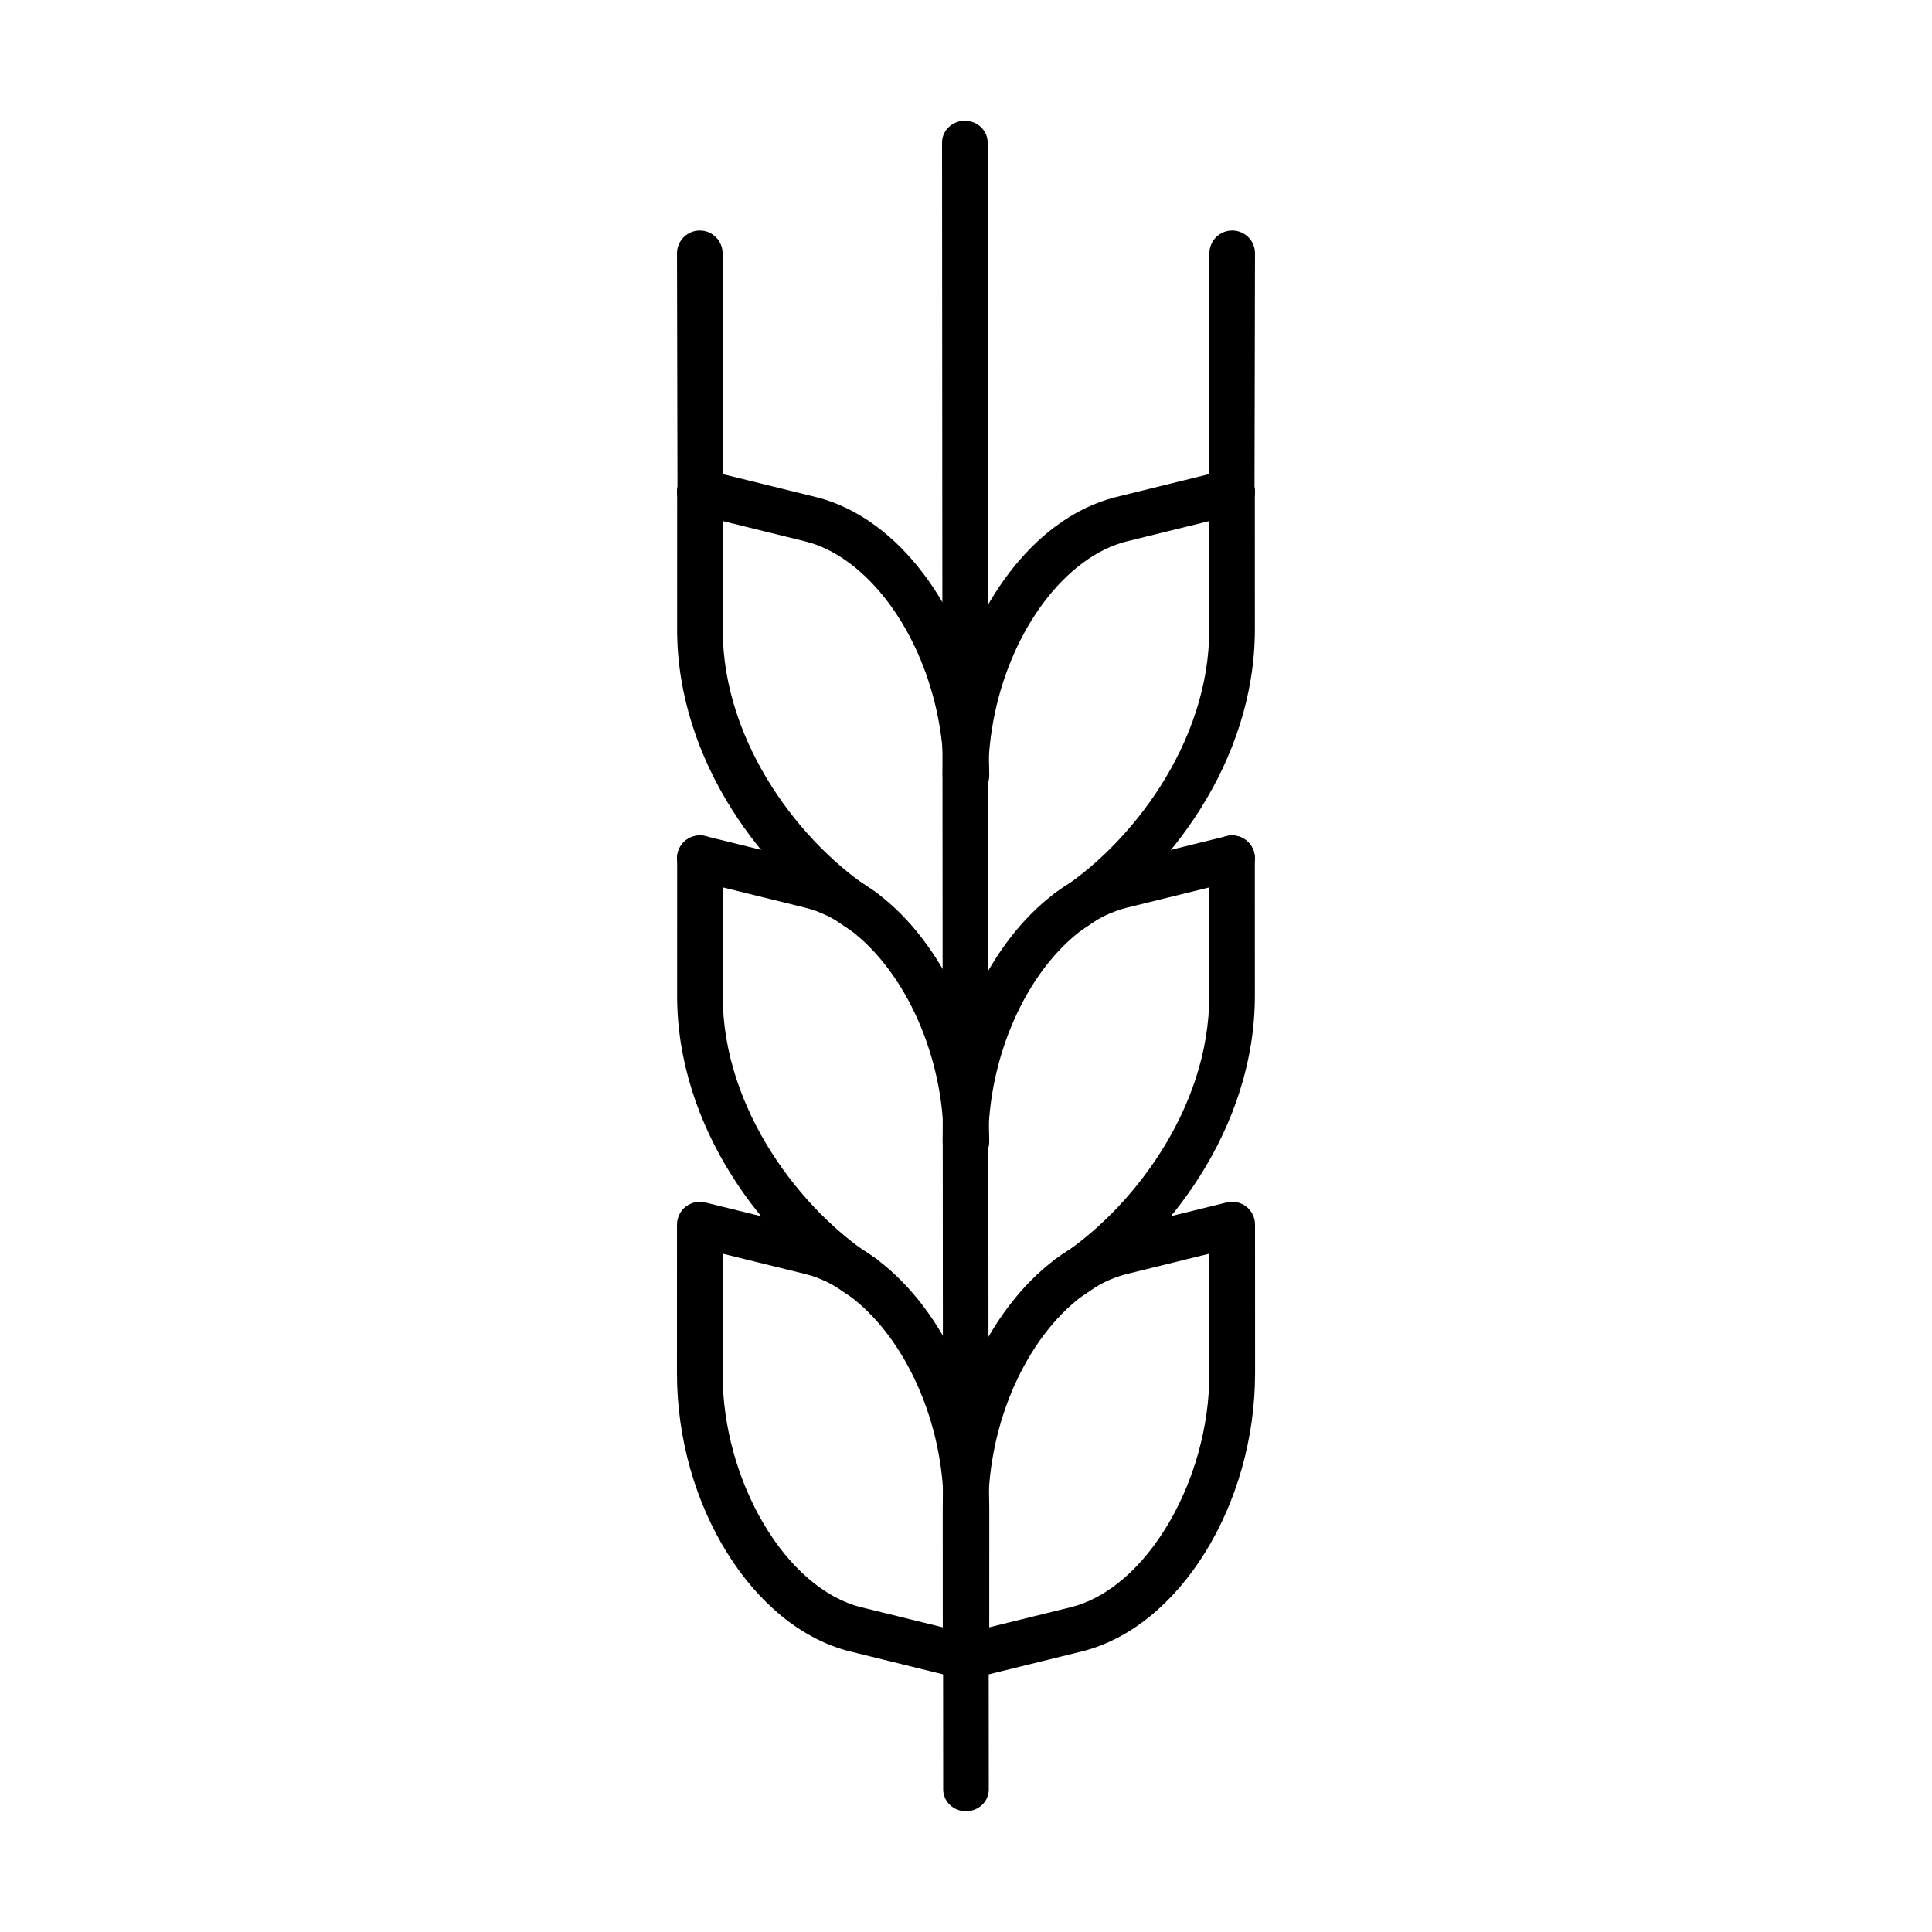 <svg viewBox="0 0 48 48" xmlns="http://www.w3.org/2000/svg" data-sanitized-data-name="Layer 1" data-name="Layer 1" id="Layer_1">
  <g>
    <path d="M24,45c-.313,0-.566-.242-.567-.54l-.028-40.919c-0-.299.253-.541.566-.541h0c.313,0,.566.242.567.54l.028,40.919c0.0.299-.253.541-.566.541h-0Z"></path>
    <g>
      <path d="M26.554,32.308c-.188,0-.372-.093-.479-.264-.167-.265-.088-.614.176-.782,1.828-1.155,3.795-3.69,3.793-6.525l-.001-3.413c-0-.313.253-.567.566-.567h0c.313,0,.566.254.567.566l.001,3.414c.001,3.282-2.169,6.123-4.321,7.483-.094.059-.199.088-.302.088Z"></path>
      <path d="M23.989,41.724c-.125,0-.249-.042-.349-.12-.137-.107-.217-.272-.217-.446l-.001-3.691c-.001-2.447,1.122-4.931,2.794-6.18.48-.359.99-.606,1.514-.736l2.749-.677c.169-.042.348-.003.485.104.137.107.217.272.217.446l.001,3.691c.001,3.282-1.891,6.32-4.307,6.915l-2.749.677c-.045.011-.09.016-.136.016ZM30.047,31.147l-2.047.504c-.376.093-.748.275-1.107.543-1.4,1.046-2.34,3.164-2.339,5.272l.001,2.969,2.047-.504c1.869-.46,3.446-3.123,3.445-5.815l-.001-2.969Z"></path>
      <path d="M23.987,28.932c-.313,0-.566-.254-.567-.566-.001-2.447,1.122-4.931,2.794-6.18.48-.359.99-.606,1.514-.736l2.749-.677c.304-.074.611.111.685.415.075.304-.111.611-.414.686l-2.749.677c-.376.093-.748.275-1.107.543-1.4,1.046-2.34,3.164-2.339,5.272 0.0.313-.253.567-.566.567h-0Z"></path>
      <path d="M30.601,12.789h-.001c-.313-.001-.566-.255-.565-.568l.012-5.929c.001-.312.254-.565.567-.565h.001c.313.001.566.255.565.568l-.012,5.929c-.001.312-.254.565-.567.565Z"></path>
    </g>
    <g>
      <path d="M26.554,23.207c-.188,0-.372-.093-.479-.264-.167-.265-.088-.614.176-.782,1.828-1.155,3.795-3.69,3.793-6.525l-.001-3.413c-0-.313.253-.567.566-.567h0c.313,0,.566.254.567.566l.001,3.414c.001,3.282-2.169,6.123-4.321,7.483-.094.059-.199.088-.302.088Z"></path>
      <path d="M23.987,19.831c-.313,0-.566-.254-.567-.566-.001-2.447,1.122-4.931,2.794-6.18.48-.359.99-.606,1.514-.736l2.749-.677c.304-.074.611.111.685.414.075.304-.111.611-.414.686l-2.749.677c-.376.093-.748.275-1.107.543-1.4,1.046-2.34,3.164-2.339,5.272 0.0.313-.253.566-.567.567Z"></path>
    </g>
  </g>
  <g>
    <g>
      <path d="M21.446,32.308c-.103,0-.208-.028-.302-.088-2.152-1.36-4.322-4.201-4.321-7.483l.001-3.414c0-.313.254-.566.567-.566h0c.313,0,.566.254.566.567l-.001,3.414c-.001,2.835,1.966,5.37,3.793,6.525.265.167.343.517.176.782-.108.171-.291.264-.479.264Z"></path>
      <path d="M24.011,41.724c-.045,0-.091-.005-.136-.016l-2.749-.677c-2.417-.595-4.309-3.633-4.307-6.915l.001-3.691c0-.174.08-.339.217-.446.137-.107.316-.146.485-.104l2.749.677c.524.129,1.033.377,1.514.736,1.672,1.249,2.795,3.732,2.793,6.18l-.001,3.691c0,.174-.08.339-.217.446-.101.079-.224.12-.349.12ZM17.953,31.147l-.001,2.969c-.001,2.692,1.577,5.354,3.445,5.815l2.047.504.001-2.969c.001-2.108-.939-4.226-2.339-5.272-.358-.268-.731-.451-1.107-.543l-2.047-.504Z"></path>
      <path d="M24.013,28.932c-.316.001-.567-.254-.567-.567.001-2.107-.939-4.226-2.339-5.272-.358-.268-.731-.451-1.107-.543l-2.749-.677c-.304-.075-.489-.382-.415-.686.075-.304.382-.489.685-.415l2.749.677c.524.129,1.033.377,1.514.736,1.672,1.249,2.795,3.732,2.793,6.18-0.0.313-.254.566-.567.566Z"></path>
      <path d="M17.399,12.789c-.312,0-.566-.253-.567-.565l-.012-5.929c-.001-.313.253-.567.565-.568h.001c.312,0,.566.253.567.565l.012,5.929c.001.313-.253.567-.565.568h-.001Z"></path>
    </g>
    <g>
      <path d="M21.446,23.207c-.103,0-.208-.028-.302-.088-2.152-1.36-4.322-4.201-4.321-7.483l.001-3.414c0-.313.254-.566.567-.566h0c.313,0,.566.254.566.567l-.001,3.414c-.001,2.835,1.966,5.37,3.793,6.525.265.167.343.517.176.782-.108.171-.291.264-.479.264Z"></path>
      <path d="M24.013,19.831h-0c-.313,0-.566-.254-.566-.567.001-2.107-.939-4.226-2.339-5.272-.358-.268-.731-.451-1.107-.543l-2.749-.677c-.304-.075-.489-.382-.415-.686.075-.304.382-.489.685-.414l2.749.677c.524.129,1.033.377,1.514.736,1.672,1.249,2.795,3.732,2.793,6.18-0.0.313-.254.566-.567.566Z"></path>
    </g>
  </g>
</svg>